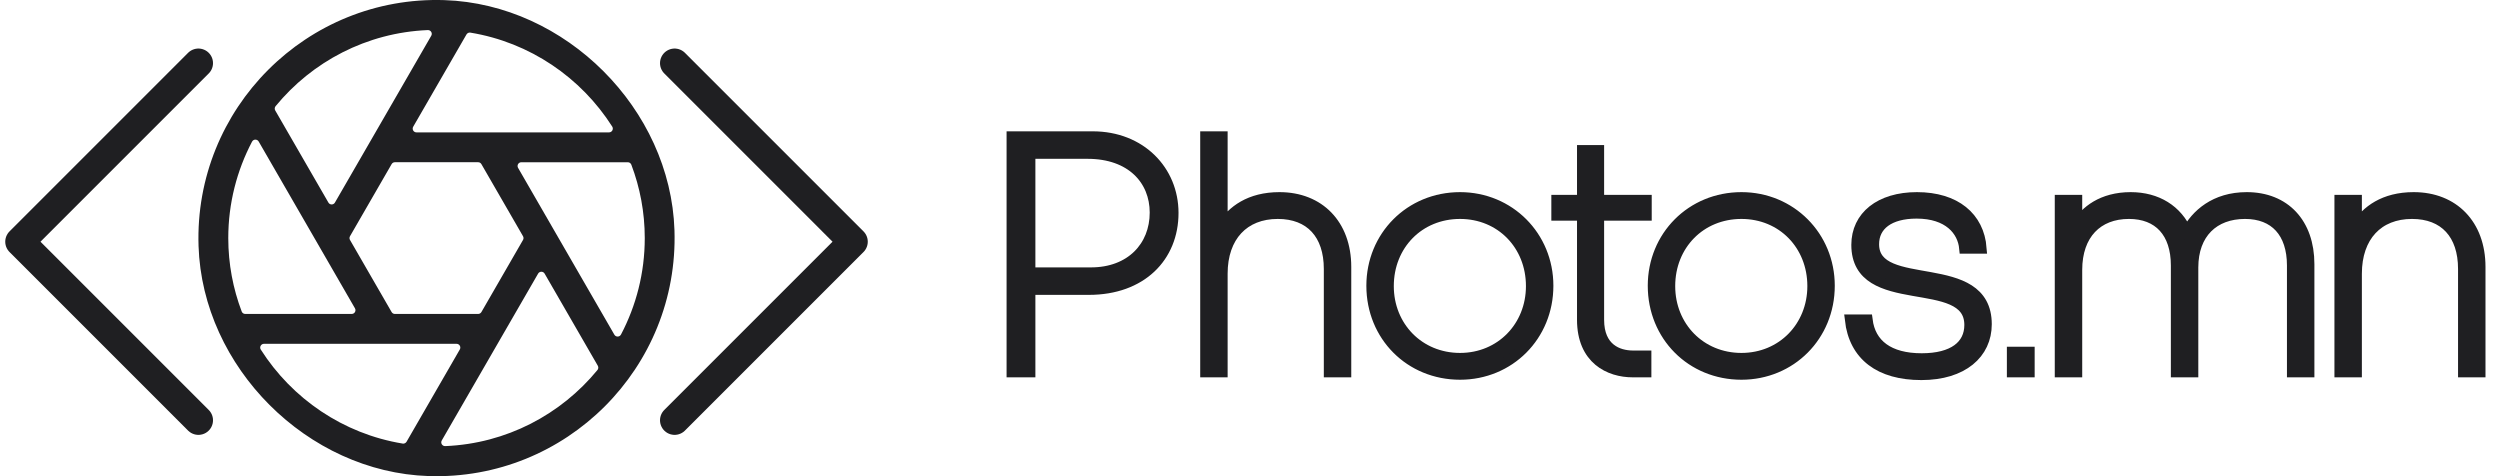<svg viewBox="0 0 126 24" fill="none" xmlns="http://www.w3.org/2000/svg">
<mask
    id="path-1-outside-1_321_1004"
    maskUnits="userSpaceOnUse"
    x="50"
    y="5.887"
    width="76"
    height="14"
    fill="black"
  >
<rect fill="white" x="50" y="5.887" width="76" height="14" />
<path
      d="M54.883 14.593H51.915V18.749H51V6.887H55.073C57.489 6.887 59.129 8.602 59.129 10.732C59.129 12.948 57.524 14.593 54.883 14.593ZM54.814 7.736H51.915V13.745H54.987C56.989 13.745 58.214 12.428 58.214 10.714C58.214 9.069 57.023 7.736 54.814 7.736Z"
    />
<path
      d="M61.604 6.887V11.407C62.105 10.628 62.985 9.952 64.487 9.952C66.489 9.952 67.835 11.32 67.835 13.45V18.749H66.989V13.554C66.989 11.805 66.04 10.766 64.4 10.766C62.692 10.766 61.604 11.909 61.604 13.796V18.749H60.759V6.887H61.604Z"
    />
<path
      d="M73.586 9.952C76.072 9.952 78.022 11.909 78.022 14.402C78.022 16.931 76.072 18.87 73.586 18.87C71.066 18.87 69.133 16.931 69.133 14.402C69.133 11.909 71.066 9.952 73.586 9.952ZM73.586 10.766C71.515 10.766 69.979 12.342 69.979 14.42C69.979 16.463 71.515 18.056 73.586 18.056C75.64 18.056 77.176 16.463 77.176 14.42C77.176 12.342 75.64 10.766 73.586 10.766Z"
    />
<path
      d="M80.579 10.091H82.978V10.853H80.579V16.117C80.579 17.571 81.545 17.935 82.305 17.935H82.961V18.749H82.287C81.114 18.749 79.75 18.108 79.75 16.117V10.853H78.456V10.091H79.75V7.58H80.579V10.091Z"
    />
<path
      d="M87.769 9.952C90.254 9.952 92.204 11.909 92.204 14.402C92.204 16.931 90.254 18.87 87.769 18.87C85.249 18.87 83.316 16.931 83.316 14.402C83.316 11.909 85.249 9.952 87.769 9.952ZM87.769 10.766C85.698 10.766 84.162 12.342 84.162 14.42C84.162 16.463 85.698 18.056 87.769 18.056C89.823 18.056 91.359 16.463 91.359 14.42C91.359 12.342 89.823 10.766 87.769 10.766Z"
    />
<path
      d="M93.248 16.117H94.11C94.266 17.363 95.198 18.073 96.855 18.073C98.442 18.073 99.271 17.416 99.271 16.377C99.271 13.727 93.575 15.753 93.575 12.342C93.575 10.905 94.749 9.952 96.613 9.952C98.546 9.952 99.737 10.939 99.858 12.515H99.012C98.926 11.615 98.201 10.749 96.596 10.749C95.215 10.749 94.438 11.355 94.438 12.307C94.438 14.853 100.117 12.879 100.117 16.342C100.117 17.814 98.926 18.887 96.837 18.887C94.749 18.887 93.455 17.935 93.248 16.117Z"
    />
<path d="M102.278 18.749H101.415V17.744H102.278V18.749Z" />
<path
      d="M104.675 10.091V11.355C105.089 10.645 105.952 9.952 107.385 9.952C108.714 9.952 109.732 10.593 110.215 11.701C110.681 10.818 111.63 9.952 113.236 9.952C115.151 9.952 116.377 11.251 116.377 13.312V18.749H115.531V13.381C115.531 11.719 114.651 10.766 113.149 10.766C111.579 10.766 110.526 11.753 110.526 13.485V18.749H109.68V13.381C109.68 11.719 108.8 10.766 107.298 10.766C105.711 10.766 104.675 11.805 104.675 13.606V18.749H103.829V10.091H104.675Z"
    />
<path
      d="M121.652 9.952C123.654 9.952 125 11.32 125 13.45V18.749H124.154V13.554C124.154 11.805 123.205 10.766 121.565 10.766C119.857 10.766 118.77 11.909 118.77 13.796V18.749H117.924V10.091H118.77V11.407C119.27 10.628 120.15 9.952 121.652 9.952Z"
    />
</mask>
<path
    d="M54.883 14.593H51.915V18.749H51V6.887H55.073C57.489 6.887 59.129 8.602 59.129 10.732C59.129 12.948 57.524 14.593 54.883 14.593ZM54.814 7.736H51.915V13.745H54.987C56.989 13.745 58.214 12.428 58.214 10.714C58.214 9.069 57.023 7.736 54.814 7.736Z"
    fill="#1F1F22"
  />
<path
    d="M61.604 6.887V11.407C62.105 10.628 62.985 9.952 64.487 9.952C66.489 9.952 67.835 11.32 67.835 13.45V18.749H66.989V13.554C66.989 11.805 66.04 10.766 64.4 10.766C62.692 10.766 61.604 11.909 61.604 13.796V18.749H60.759V6.887H61.604Z"
    fill="#1F1F22"
  />
<path
    d="M73.586 9.952C76.072 9.952 78.022 11.909 78.022 14.402C78.022 16.931 76.072 18.87 73.586 18.87C71.066 18.87 69.133 16.931 69.133 14.402C69.133 11.909 71.066 9.952 73.586 9.952ZM73.586 10.766C71.515 10.766 69.979 12.342 69.979 14.42C69.979 16.463 71.515 18.056 73.586 18.056C75.64 18.056 77.176 16.463 77.176 14.42C77.176 12.342 75.64 10.766 73.586 10.766Z"
    fill="#1F1F22"
  />
<path
    d="M80.579 10.091H82.978V10.853H80.579V16.117C80.579 17.571 81.545 17.935 82.305 17.935H82.961V18.749H82.287C81.114 18.749 79.75 18.108 79.75 16.117V10.853H78.456V10.091H79.75V7.58H80.579V10.091Z"
    fill="#1F1F22"
  />
<path
    d="M87.769 9.952C90.254 9.952 92.204 11.909 92.204 14.402C92.204 16.931 90.254 18.87 87.769 18.87C85.249 18.87 83.316 16.931 83.316 14.402C83.316 11.909 85.249 9.952 87.769 9.952ZM87.769 10.766C85.698 10.766 84.162 12.342 84.162 14.42C84.162 16.463 85.698 18.056 87.769 18.056C89.823 18.056 91.359 16.463 91.359 14.42C91.359 12.342 89.823 10.766 87.769 10.766Z"
    fill="#1F1F22"
  />
<path
    d="M93.248 16.117H94.11C94.266 17.363 95.198 18.073 96.855 18.073C98.442 18.073 99.271 17.416 99.271 16.377C99.271 13.727 93.575 15.753 93.575 12.342C93.575 10.905 94.749 9.952 96.613 9.952C98.546 9.952 99.737 10.939 99.858 12.515H99.012C98.926 11.615 98.201 10.749 96.596 10.749C95.215 10.749 94.438 11.355 94.438 12.307C94.438 14.853 100.117 12.879 100.117 16.342C100.117 17.814 98.926 18.887 96.837 18.887C94.749 18.887 93.455 17.935 93.248 16.117Z"
    fill="#1F1F22"
  />
<path d="M102.278 18.749H101.415V17.744H102.278V18.749Z" fill="#1F1F22" />
<path
    d="M104.675 10.091V11.355C105.089 10.645 105.952 9.952 107.385 9.952C108.714 9.952 109.732 10.593 110.215 11.701C110.681 10.818 111.63 9.952 113.236 9.952C115.151 9.952 116.377 11.251 116.377 13.312V18.749H115.531V13.381C115.531 11.719 114.651 10.766 113.149 10.766C111.579 10.766 110.526 11.753 110.526 13.485V18.749H109.68V13.381C109.68 11.719 108.8 10.766 107.298 10.766C105.711 10.766 104.675 11.805 104.675 13.606V18.749H103.829V10.091H104.675Z"
    fill="#1F1F22"
  />
<path
    d="M121.652 9.952C123.654 9.952 125 11.32 125 13.45V18.749H124.154V13.554C124.154 11.805 123.205 10.766 121.565 10.766C119.857 10.766 118.77 11.909 118.77 13.796V18.749H117.924V10.091H118.77V11.407C119.27 10.628 120.15 9.952 121.652 9.952Z"
    fill="#1F1F22"
  />
<path
    d="M54.883 14.593H51.915V18.749H51V6.887H55.073C57.489 6.887 59.129 8.602 59.129 10.732C59.129 12.948 57.524 14.593 54.883 14.593ZM54.814 7.736H51.915V13.745H54.987C56.989 13.745 58.214 12.428 58.214 10.714C58.214 9.069 57.023 7.736 54.814 7.736Z"
    stroke="#1F1F22"
    stroke-width="0.537"
    mask="url(#path-1-outside-1_321_1004)"
  />
<path
    d="M61.604 6.887V11.407C62.105 10.628 62.985 9.952 64.487 9.952C66.489 9.952 67.835 11.32 67.835 13.45V18.749H66.989V13.554C66.989 11.805 66.04 10.766 64.4 10.766C62.692 10.766 61.604 11.909 61.604 13.796V18.749H60.759V6.887H61.604Z"
    stroke="#1F1F22"
    stroke-width="0.537"
    mask="url(#path-1-outside-1_321_1004)"
  />
<path
    d="M73.586 9.952C76.072 9.952 78.022 11.909 78.022 14.402C78.022 16.931 76.072 18.87 73.586 18.87C71.066 18.87 69.133 16.931 69.133 14.402C69.133 11.909 71.066 9.952 73.586 9.952ZM73.586 10.766C71.515 10.766 69.979 12.342 69.979 14.42C69.979 16.463 71.515 18.056 73.586 18.056C75.64 18.056 77.176 16.463 77.176 14.42C77.176 12.342 75.64 10.766 73.586 10.766Z"
    stroke="#1F1F22"
    stroke-width="0.537"
    mask="url(#path-1-outside-1_321_1004)"
  />
<path
    d="M80.579 10.091H82.978V10.853H80.579V16.117C80.579 17.571 81.545 17.935 82.305 17.935H82.961V18.749H82.287C81.114 18.749 79.75 18.108 79.75 16.117V10.853H78.456V10.091H79.75V7.58H80.579V10.091Z"
    stroke="#1F1F22"
    stroke-width="0.537"
    mask="url(#path-1-outside-1_321_1004)"
  />
<path
    d="M87.769 9.952C90.254 9.952 92.204 11.909 92.204 14.402C92.204 16.931 90.254 18.87 87.769 18.87C85.249 18.87 83.316 16.931 83.316 14.402C83.316 11.909 85.249 9.952 87.769 9.952ZM87.769 10.766C85.698 10.766 84.162 12.342 84.162 14.42C84.162 16.463 85.698 18.056 87.769 18.056C89.823 18.056 91.359 16.463 91.359 14.42C91.359 12.342 89.823 10.766 87.769 10.766Z"
    stroke="#1F1F22"
    stroke-width="0.537"
    mask="url(#path-1-outside-1_321_1004)"
  />
<path
    d="M93.248 16.117H94.11C94.266 17.363 95.198 18.073 96.855 18.073C98.442 18.073 99.271 17.416 99.271 16.377C99.271 13.727 93.575 15.753 93.575 12.342C93.575 10.905 94.749 9.952 96.613 9.952C98.546 9.952 99.737 10.939 99.858 12.515H99.012C98.926 11.615 98.201 10.749 96.596 10.749C95.215 10.749 94.438 11.355 94.438 12.307C94.438 14.853 100.117 12.879 100.117 16.342C100.117 17.814 98.926 18.887 96.837 18.887C94.749 18.887 93.455 17.935 93.248 16.117Z"
    stroke="#1F1F22"
    stroke-width="0.537"
    mask="url(#path-1-outside-1_321_1004)"
  />
<path
    d="M102.278 18.749H101.415V17.744H102.278V18.749Z"
    stroke="#1F1F22"
    stroke-width="0.537"
    mask="url(#path-1-outside-1_321_1004)"
  />
<path
    d="M104.675 10.091V11.355C105.089 10.645 105.952 9.952 107.385 9.952C108.714 9.952 109.732 10.593 110.215 11.701C110.681 10.818 111.63 9.952 113.236 9.952C115.151 9.952 116.377 11.251 116.377 13.312V18.749H115.531V13.381C115.531 11.719 114.651 10.766 113.149 10.766C111.579 10.766 110.526 11.753 110.526 13.485V18.749H109.68V13.381C109.68 11.719 108.8 10.766 107.298 10.766C105.711 10.766 104.675 11.805 104.675 13.606V18.749H103.829V10.091H104.675Z"
    stroke="#1F1F22"
    stroke-width="0.537"
    mask="url(#path-1-outside-1_321_1004)"
  />
<path
    d="M121.652 9.952C123.654 9.952 125 11.32 125 13.45V18.749H124.154V13.554C124.154 11.805 123.205 10.766 121.565 10.766C119.857 10.766 118.77 11.909 118.77 13.796V18.749H117.924V10.091H118.77V11.407C119.27 10.628 120.15 9.952 121.652 9.952Z"
    stroke="#1F1F22"
    stroke-width="0.537"
    mask="url(#path-1-outside-1_321_1004)"
  />
<path
    d="M22.398 0.006C15.467 -0.219 9.781 5.467 10.007 12.398C10.205 18.507 15.492 23.794 21.602 23.994C28.533 24.219 34.219 18.533 33.993 11.602C33.795 5.493 28.508 0.206 22.398 0.006ZM30.856 6.379C30.937 6.505 30.846 6.672 30.696 6.672H20.989C20.843 6.672 20.752 6.513 20.825 6.387L23.51 1.737C23.55 1.669 23.628 1.631 23.706 1.644C26.707 2.137 29.283 3.909 30.856 6.379ZM24.098 15.823H19.902C19.834 15.823 19.772 15.787 19.738 15.729L17.64 12.094C17.606 12.036 17.606 11.963 17.64 11.905L19.738 8.271C19.772 8.212 19.834 8.176 19.902 8.176H24.098C24.166 8.176 24.228 8.212 24.262 8.271L26.36 11.905C26.394 11.963 26.394 12.036 26.36 12.094L24.262 15.729C24.228 15.787 24.166 15.823 24.098 15.823ZM21.562 1.516C21.712 1.51 21.811 1.671 21.736 1.801L18.924 6.671L16.88 10.21C16.807 10.336 16.625 10.336 16.552 10.21L13.872 5.568C13.832 5.499 13.839 5.413 13.889 5.352C15.729 3.111 18.475 1.644 21.562 1.516ZM12.704 7.139C12.773 7.006 12.962 7.003 13.037 7.132L15.847 11.999L17.89 15.539C17.963 15.665 17.872 15.823 17.726 15.823H12.36C12.282 15.823 12.21 15.775 12.182 15.701C11.746 14.549 11.505 13.303 11.505 11.999C11.505 10.246 11.939 8.593 12.703 7.139H12.704ZM13.144 17.621C13.063 17.495 13.154 17.328 13.304 17.328H23.011C23.157 17.328 23.248 17.487 23.175 17.613L20.491 22.263C20.451 22.331 20.373 22.369 20.295 22.356C17.294 21.863 14.718 20.091 13.145 17.621H13.144ZM22.439 22.484C22.289 22.49 22.19 22.329 22.265 22.199L25.077 17.329L27.121 13.79C27.194 13.664 27.376 13.664 27.449 13.79L30.129 18.432C30.169 18.501 30.162 18.587 30.112 18.648C28.272 20.889 25.526 22.356 22.439 22.484ZM31.297 16.861C31.228 16.994 31.039 16.997 30.964 16.868L28.154 12.001L26.111 8.461C26.038 8.335 26.129 8.177 26.275 8.177H31.641C31.719 8.177 31.79 8.225 31.819 8.299C32.255 9.451 32.496 10.697 32.496 12.001C32.496 13.754 32.062 15.407 31.298 16.861H31.297Z"
    fill="#1F1F22"
  />
<path
    d="M10 3.182L1 12.182L10 21.182"
    stroke="#1F1F22"
    stroke-width="1.471"
    stroke-miterlimit="10"
    stroke-linecap="round"
    stroke-linejoin="round"
  />
<path
    d="M34 3.182L43 12.182L34 21.182"
    stroke="#1F1F22"
    stroke-width="1.471"
    stroke-miterlimit="10"
    stroke-linecap="round"
    stroke-linejoin="round"
  />
</svg>
